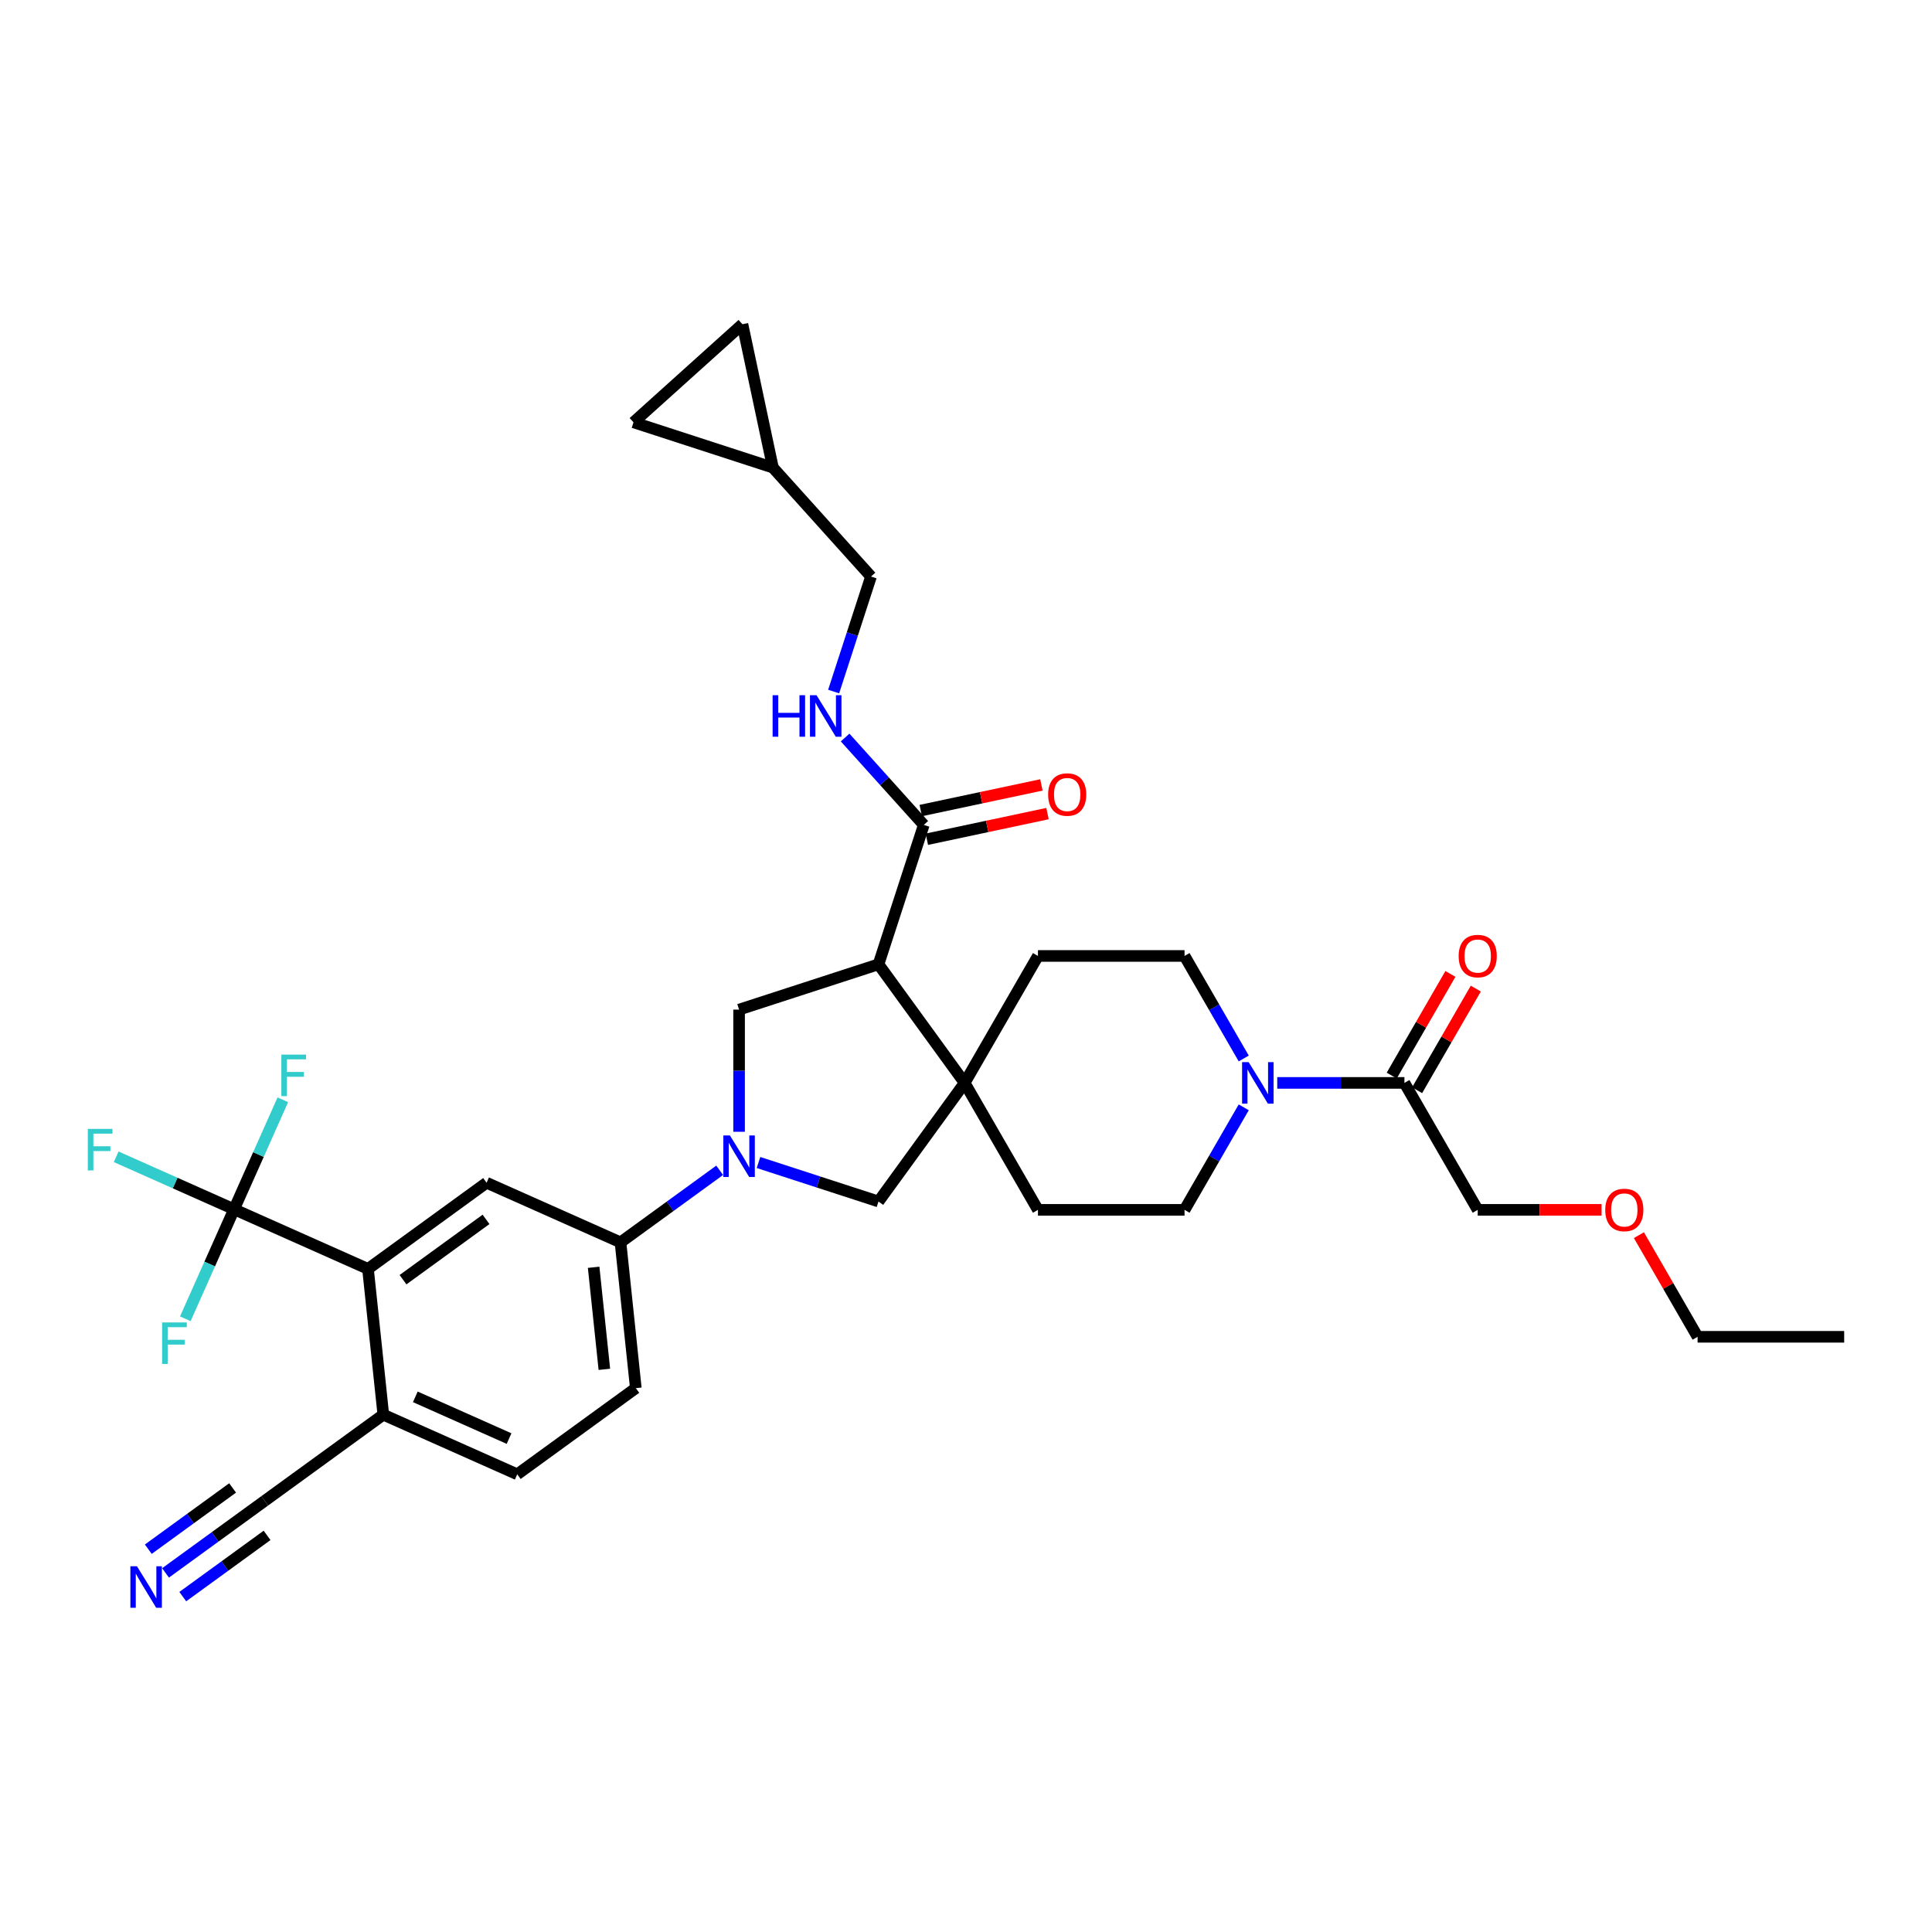 <?xml version='1.0' encoding='iso-8859-1'?>
<svg version='1.1' baseProfile='full'
              xmlns='http://www.w3.org/2000/svg'
                      xmlns:rdkit='http://www.rdkit.org/xml'
                      xmlns:xlink='http://www.w3.org/1999/xlink'
                  xml:space='preserve'
width='1000px' height='1000px' viewBox='0 0 1000 1000'>
<!-- END OF HEADER -->
<rect style='opacity:1.0;fill:#FFFFFF;stroke:none' width='1000' height='1000' x='0' y='0'> </rect>
<path class='bond-1' d='M 454.709,499.128 L 499.306,560.51' style='fill:none;fill-rule:evenodd;stroke:#000000;stroke-width:6px;stroke-linecap:butt;stroke-linejoin:miter;stroke-opacity:1' />
<path class='bond-3' d='M 454.709,499.128 L 382.549,522.574' style='fill:none;fill-rule:evenodd;stroke:#000000;stroke-width:6px;stroke-linecap:butt;stroke-linejoin:miter;stroke-opacity:1' />
<path class='bond-6' d='M 454.709,499.128 L 478.155,426.968' style='fill:none;fill-rule:evenodd;stroke:#000000;stroke-width:6px;stroke-linecap:butt;stroke-linejoin:miter;stroke-opacity:1' />
<path class='bond-0' d='M 382.549,585.807 L 382.549,554.19' style='fill:none;fill-rule:evenodd;stroke:#0000FF;stroke-width:6px;stroke-linecap:butt;stroke-linejoin:miter;stroke-opacity:1' />
<path class='bond-0' d='M 382.549,554.19 L 382.549,522.574' style='fill:none;fill-rule:evenodd;stroke:#000000;stroke-width:6px;stroke-linecap:butt;stroke-linejoin:miter;stroke-opacity:1' />
<path class='bond-7' d='M 372.504,605.746 L 346.835,624.395' style='fill:none;fill-rule:evenodd;stroke:#0000FF;stroke-width:6px;stroke-linecap:butt;stroke-linejoin:miter;stroke-opacity:1' />
<path class='bond-7' d='M 346.835,624.395 L 321.167,643.044' style='fill:none;fill-rule:evenodd;stroke:#000000;stroke-width:6px;stroke-linecap:butt;stroke-linejoin:miter;stroke-opacity:1' />
<path class='bond-34' d='M 392.595,601.711 L 423.652,611.802' style='fill:none;fill-rule:evenodd;stroke:#0000FF;stroke-width:6px;stroke-linecap:butt;stroke-linejoin:miter;stroke-opacity:1' />
<path class='bond-34' d='M 423.652,611.802 L 454.709,621.893' style='fill:none;fill-rule:evenodd;stroke:#000000;stroke-width:6px;stroke-linecap:butt;stroke-linejoin:miter;stroke-opacity:1' />
<path class='bond-8' d='M 499.306,560.51 L 454.709,621.893' style='fill:none;fill-rule:evenodd;stroke:#000000;stroke-width:6px;stroke-linecap:butt;stroke-linejoin:miter;stroke-opacity:1' />
<path class='bond-18' d='M 499.306,560.51 L 537.243,494.802' style='fill:none;fill-rule:evenodd;stroke:#000000;stroke-width:6px;stroke-linecap:butt;stroke-linejoin:miter;stroke-opacity:1' />
<path class='bond-19' d='M 499.306,560.51 L 537.243,626.219' style='fill:none;fill-rule:evenodd;stroke:#000000;stroke-width:6px;stroke-linecap:butt;stroke-linejoin:miter;stroke-opacity:1' />
<path class='bond-2' d='M 121.157,625.921 L 190.47,656.781' style='fill:none;fill-rule:evenodd;stroke:#000000;stroke-width:6px;stroke-linecap:butt;stroke-linejoin:miter;stroke-opacity:1' />
<path class='bond-26' d='M 121.157,625.921 L 90.643,612.335' style='fill:none;fill-rule:evenodd;stroke:#000000;stroke-width:6px;stroke-linecap:butt;stroke-linejoin:miter;stroke-opacity:1' />
<path class='bond-26' d='M 90.643,612.335 L 60.128,598.749' style='fill:none;fill-rule:evenodd;stroke:#33CCCC;stroke-width:6px;stroke-linecap:butt;stroke-linejoin:miter;stroke-opacity:1' />
<path class='bond-27' d='M 121.157,625.921 L 133.773,597.584' style='fill:none;fill-rule:evenodd;stroke:#000000;stroke-width:6px;stroke-linecap:butt;stroke-linejoin:miter;stroke-opacity:1' />
<path class='bond-27' d='M 133.773,597.584 L 146.389,569.247' style='fill:none;fill-rule:evenodd;stroke:#33CCCC;stroke-width:6px;stroke-linecap:butt;stroke-linejoin:miter;stroke-opacity:1' />
<path class='bond-28' d='M 121.157,625.921 L 108.54,654.257' style='fill:none;fill-rule:evenodd;stroke:#000000;stroke-width:6px;stroke-linecap:butt;stroke-linejoin:miter;stroke-opacity:1' />
<path class='bond-28' d='M 108.54,654.257 L 95.924,682.594' style='fill:none;fill-rule:evenodd;stroke:#33CCCC;stroke-width:6px;stroke-linecap:butt;stroke-linejoin:miter;stroke-opacity:1' />
<path class='bond-4' d='M 190.47,656.781 L 251.853,612.184' style='fill:none;fill-rule:evenodd;stroke:#000000;stroke-width:6px;stroke-linecap:butt;stroke-linejoin:miter;stroke-opacity:1' />
<path class='bond-4' d='M 208.597,662.368 L 251.565,631.15' style='fill:none;fill-rule:evenodd;stroke:#000000;stroke-width:6px;stroke-linecap:butt;stroke-linejoin:miter;stroke-opacity:1' />
<path class='bond-37' d='M 190.47,656.781 L 198.401,732.238' style='fill:none;fill-rule:evenodd;stroke:#000000;stroke-width:6px;stroke-linecap:butt;stroke-linejoin:miter;stroke-opacity:1' />
<path class='bond-5' d='M 643.755,573.151 L 628.435,599.685' style='fill:none;fill-rule:evenodd;stroke:#0000FF;stroke-width:6px;stroke-linecap:butt;stroke-linejoin:miter;stroke-opacity:1' />
<path class='bond-5' d='M 628.435,599.685 L 613.116,626.219' style='fill:none;fill-rule:evenodd;stroke:#000000;stroke-width:6px;stroke-linecap:butt;stroke-linejoin:miter;stroke-opacity:1' />
<path class='bond-10' d='M 661.098,560.51 L 694.012,560.51' style='fill:none;fill-rule:evenodd;stroke:#0000FF;stroke-width:6px;stroke-linecap:butt;stroke-linejoin:miter;stroke-opacity:1' />
<path class='bond-10' d='M 694.012,560.51 L 726.926,560.51' style='fill:none;fill-rule:evenodd;stroke:#000000;stroke-width:6px;stroke-linecap:butt;stroke-linejoin:miter;stroke-opacity:1' />
<path class='bond-35' d='M 643.755,547.87 L 628.435,521.336' style='fill:none;fill-rule:evenodd;stroke:#0000FF;stroke-width:6px;stroke-linecap:butt;stroke-linejoin:miter;stroke-opacity:1' />
<path class='bond-35' d='M 628.435,521.336 L 613.116,494.802' style='fill:none;fill-rule:evenodd;stroke:#000000;stroke-width:6px;stroke-linecap:butt;stroke-linejoin:miter;stroke-opacity:1' />
<path class='bond-13' d='M 478.155,426.968 L 457.793,404.354' style='fill:none;fill-rule:evenodd;stroke:#000000;stroke-width:6px;stroke-linecap:butt;stroke-linejoin:miter;stroke-opacity:1' />
<path class='bond-13' d='M 457.793,404.354 L 437.432,381.74' style='fill:none;fill-rule:evenodd;stroke:#0000FF;stroke-width:6px;stroke-linecap:butt;stroke-linejoin:miter;stroke-opacity:1' />
<path class='bond-22' d='M 479.733,434.39 L 510.96,427.752' style='fill:none;fill-rule:evenodd;stroke:#000000;stroke-width:6px;stroke-linecap:butt;stroke-linejoin:miter;stroke-opacity:1' />
<path class='bond-22' d='M 510.96,427.752 L 542.188,421.114' style='fill:none;fill-rule:evenodd;stroke:#FF0000;stroke-width:6px;stroke-linecap:butt;stroke-linejoin:miter;stroke-opacity:1' />
<path class='bond-22' d='M 476.578,419.546 L 507.805,412.909' style='fill:none;fill-rule:evenodd;stroke:#000000;stroke-width:6px;stroke-linecap:butt;stroke-linejoin:miter;stroke-opacity:1' />
<path class='bond-22' d='M 507.805,412.909 L 539.033,406.271' style='fill:none;fill-rule:evenodd;stroke:#FF0000;stroke-width:6px;stroke-linecap:butt;stroke-linejoin:miter;stroke-opacity:1' />
<path class='bond-9' d='M 321.167,643.044 L 251.853,612.184' style='fill:none;fill-rule:evenodd;stroke:#000000;stroke-width:6px;stroke-linecap:butt;stroke-linejoin:miter;stroke-opacity:1' />
<path class='bond-24' d='M 321.167,643.044 L 329.098,718.502' style='fill:none;fill-rule:evenodd;stroke:#000000;stroke-width:6px;stroke-linecap:butt;stroke-linejoin:miter;stroke-opacity:1' />
<path class='bond-24' d='M 307.265,655.949 L 312.816,708.769' style='fill:none;fill-rule:evenodd;stroke:#000000;stroke-width:6px;stroke-linecap:butt;stroke-linejoin:miter;stroke-opacity:1' />
<path class='bond-23' d='M 733.497,564.304 L 748.685,537.998' style='fill:none;fill-rule:evenodd;stroke:#000000;stroke-width:6px;stroke-linecap:butt;stroke-linejoin:miter;stroke-opacity:1' />
<path class='bond-23' d='M 748.685,537.998 L 763.872,511.692' style='fill:none;fill-rule:evenodd;stroke:#FF0000;stroke-width:6px;stroke-linecap:butt;stroke-linejoin:miter;stroke-opacity:1' />
<path class='bond-23' d='M 720.355,556.717 L 735.543,530.411' style='fill:none;fill-rule:evenodd;stroke:#000000;stroke-width:6px;stroke-linecap:butt;stroke-linejoin:miter;stroke-opacity:1' />
<path class='bond-23' d='M 735.543,530.411 L 750.731,504.104' style='fill:none;fill-rule:evenodd;stroke:#FF0000;stroke-width:6px;stroke-linecap:butt;stroke-linejoin:miter;stroke-opacity:1' />
<path class='bond-30' d='M 726.926,560.51 L 764.862,626.219' style='fill:none;fill-rule:evenodd;stroke:#000000;stroke-width:6px;stroke-linecap:butt;stroke-linejoin:miter;stroke-opacity:1' />
<path class='bond-11' d='M 85.681,814.134 L 111.35,795.485' style='fill:none;fill-rule:evenodd;stroke:#0000FF;stroke-width:6px;stroke-linecap:butt;stroke-linejoin:miter;stroke-opacity:1' />
<path class='bond-11' d='M 111.35,795.485 L 137.019,776.836' style='fill:none;fill-rule:evenodd;stroke:#000000;stroke-width:6px;stroke-linecap:butt;stroke-linejoin:miter;stroke-opacity:1' />
<path class='bond-11' d='M 94.601,826.411 L 116.419,810.559' style='fill:none;fill-rule:evenodd;stroke:#0000FF;stroke-width:6px;stroke-linecap:butt;stroke-linejoin:miter;stroke-opacity:1' />
<path class='bond-11' d='M 116.419,810.559 L 138.237,794.707' style='fill:none;fill-rule:evenodd;stroke:#000000;stroke-width:6px;stroke-linecap:butt;stroke-linejoin:miter;stroke-opacity:1' />
<path class='bond-11' d='M 76.762,801.858 L 98.58,786.006' style='fill:none;fill-rule:evenodd;stroke:#0000FF;stroke-width:6px;stroke-linecap:butt;stroke-linejoin:miter;stroke-opacity:1' />
<path class='bond-11' d='M 98.58,786.006 L 120.399,770.154' style='fill:none;fill-rule:evenodd;stroke:#000000;stroke-width:6px;stroke-linecap:butt;stroke-linejoin:miter;stroke-opacity:1' />
<path class='bond-12' d='M 137.019,776.836 L 198.401,732.238' style='fill:none;fill-rule:evenodd;stroke:#000000;stroke-width:6px;stroke-linecap:butt;stroke-linejoin:miter;stroke-opacity:1' />
<path class='bond-29' d='M 431.493,357.943 L 441.163,328.183' style='fill:none;fill-rule:evenodd;stroke:#0000FF;stroke-width:6px;stroke-linecap:butt;stroke-linejoin:miter;stroke-opacity:1' />
<path class='bond-29' d='M 441.163,328.183 L 450.832,298.424' style='fill:none;fill-rule:evenodd;stroke:#000000;stroke-width:6px;stroke-linecap:butt;stroke-linejoin:miter;stroke-opacity:1' />
<path class='bond-14' d='M 198.401,732.238 L 267.715,763.099' style='fill:none;fill-rule:evenodd;stroke:#000000;stroke-width:6px;stroke-linecap:butt;stroke-linejoin:miter;stroke-opacity:1' />
<path class='bond-14' d='M 214.97,723.005 L 263.49,744.607' style='fill:none;fill-rule:evenodd;stroke:#000000;stroke-width:6px;stroke-linecap:butt;stroke-linejoin:miter;stroke-opacity:1' />
<path class='bond-15' d='M 400.063,242.039 L 450.832,298.424' style='fill:none;fill-rule:evenodd;stroke:#000000;stroke-width:6px;stroke-linecap:butt;stroke-linejoin:miter;stroke-opacity:1' />
<path class='bond-16' d='M 400.063,242.039 L 327.903,218.593' style='fill:none;fill-rule:evenodd;stroke:#000000;stroke-width:6px;stroke-linecap:butt;stroke-linejoin:miter;stroke-opacity:1' />
<path class='bond-17' d='M 400.063,242.039 L 384.288,167.824' style='fill:none;fill-rule:evenodd;stroke:#000000;stroke-width:6px;stroke-linecap:butt;stroke-linejoin:miter;stroke-opacity:1' />
<path class='bond-36' d='M 327.903,218.593 L 384.288,167.824' style='fill:none;fill-rule:evenodd;stroke:#000000;stroke-width:6px;stroke-linecap:butt;stroke-linejoin:miter;stroke-opacity:1' />
<path class='bond-20' d='M 537.243,494.802 L 613.116,494.802' style='fill:none;fill-rule:evenodd;stroke:#000000;stroke-width:6px;stroke-linecap:butt;stroke-linejoin:miter;stroke-opacity:1' />
<path class='bond-21' d='M 537.243,626.219 L 613.116,626.219' style='fill:none;fill-rule:evenodd;stroke:#000000;stroke-width:6px;stroke-linecap:butt;stroke-linejoin:miter;stroke-opacity:1' />
<path class='bond-25' d='M 329.098,718.502 L 267.715,763.099' style='fill:none;fill-rule:evenodd;stroke:#000000;stroke-width:6px;stroke-linecap:butt;stroke-linejoin:miter;stroke-opacity:1' />
<path class='bond-31' d='M 764.862,626.219 L 796.919,626.219' style='fill:none;fill-rule:evenodd;stroke:#000000;stroke-width:6px;stroke-linecap:butt;stroke-linejoin:miter;stroke-opacity:1' />
<path class='bond-31' d='M 796.919,626.219 L 828.975,626.219' style='fill:none;fill-rule:evenodd;stroke:#FF0000;stroke-width:6px;stroke-linecap:butt;stroke-linejoin:miter;stroke-opacity:1' />
<path class='bond-32' d='M 848.296,639.314 L 863.484,665.62' style='fill:none;fill-rule:evenodd;stroke:#FF0000;stroke-width:6px;stroke-linecap:butt;stroke-linejoin:miter;stroke-opacity:1' />
<path class='bond-32' d='M 863.484,665.62 L 878.672,691.927' style='fill:none;fill-rule:evenodd;stroke:#000000;stroke-width:6px;stroke-linecap:butt;stroke-linejoin:miter;stroke-opacity:1' />
<path class='bond-33' d='M 878.672,691.927 L 954.545,691.927' style='fill:none;fill-rule:evenodd;stroke:#000000;stroke-width:6px;stroke-linecap:butt;stroke-linejoin:miter;stroke-opacity:1' />
<path  class='atom-1' d='M 377.8 587.703
L 384.841 599.084
Q 385.539 600.207, 386.662 602.241
Q 387.785 604.274, 387.845 604.395
L 387.845 587.703
L 390.698 587.703
L 390.698 609.191
L 387.754 609.191
L 380.197 596.747
Q 379.317 595.291, 378.376 593.622
Q 377.466 591.952, 377.193 591.436
L 377.193 609.191
L 374.401 609.191
L 374.401 587.703
L 377.8 587.703
' fill='#0000FF'/>
<path  class='atom-6' d='M 646.303 549.767
L 653.344 561.148
Q 654.042 562.271, 655.165 564.304
Q 656.288 566.337, 656.349 566.459
L 656.349 549.767
L 659.201 549.767
L 659.201 571.254
L 656.258 571.254
L 648.701 558.811
Q 647.82 557.354, 646.88 555.685
Q 645.969 554.016, 645.696 553.5
L 645.696 571.254
L 642.904 571.254
L 642.904 549.767
L 646.303 549.767
' fill='#0000FF'/>
<path  class='atom-12' d='M 70.886 810.689
L 77.927 822.07
Q 78.625 823.193, 79.748 825.226
Q 80.871 827.26, 80.932 827.381
L 80.932 810.689
L 83.785 810.689
L 83.785 832.176
L 80.841 832.176
L 73.284 819.733
Q 72.404 818.276, 71.463 816.607
Q 70.552 814.938, 70.279 814.422
L 70.279 832.176
L 67.487 832.176
L 67.487 810.689
L 70.886 810.689
' fill='#0000FF'/>
<path  class='atom-14' d='M 399.905 359.84
L 402.818 359.84
L 402.818 368.975
L 413.805 368.975
L 413.805 359.84
L 416.718 359.84
L 416.718 381.327
L 413.805 381.327
L 413.805 371.403
L 402.818 371.403
L 402.818 381.327
L 399.905 381.327
L 399.905 359.84
' fill='#0000FF'/>
<path  class='atom-14' d='M 422.636 359.84
L 429.677 371.221
Q 430.375 372.343, 431.498 374.377
Q 432.621 376.41, 432.682 376.532
L 432.682 359.84
L 435.535 359.84
L 435.535 381.327
L 432.591 381.327
L 425.034 368.884
Q 424.154 367.427, 423.213 365.758
Q 422.303 364.088, 422.029 363.573
L 422.029 381.327
L 419.237 381.327
L 419.237 359.84
L 422.636 359.84
' fill='#0000FF'/>
<path  class='atom-23' d='M 542.507 411.254
Q 542.507 406.094, 545.056 403.211
Q 547.606 400.328, 552.37 400.328
Q 557.135 400.328, 559.685 403.211
Q 562.234 406.094, 562.234 411.254
Q 562.234 416.474, 559.654 419.448
Q 557.075 422.392, 552.37 422.392
Q 547.636 422.392, 545.056 419.448
Q 542.507 416.504, 542.507 411.254
M 552.37 419.964
Q 555.648 419.964, 557.408 417.779
Q 559.199 415.563, 559.199 411.254
Q 559.199 407.035, 557.408 404.911
Q 555.648 402.756, 552.37 402.756
Q 549.093 402.756, 547.302 404.88
Q 545.542 407.005, 545.542 411.254
Q 545.542 415.594, 547.302 417.779
Q 549.093 419.964, 552.37 419.964
' fill='#FF0000'/>
<path  class='atom-24' d='M 754.999 494.863
Q 754.999 489.704, 757.548 486.82
Q 760.098 483.937, 764.862 483.937
Q 769.627 483.937, 772.177 486.82
Q 774.726 489.704, 774.726 494.863
Q 774.726 500.083, 772.146 503.057
Q 769.567 506.001, 764.862 506.001
Q 760.128 506.001, 757.548 503.057
Q 754.999 500.113, 754.999 494.863
M 764.862 503.573
Q 768.14 503.573, 769.9 501.388
Q 771.691 499.173, 771.691 494.863
Q 771.691 490.644, 769.9 488.52
Q 768.14 486.365, 764.862 486.365
Q 761.585 486.365, 759.794 488.49
Q 758.034 490.614, 758.034 494.863
Q 758.034 499.203, 759.794 501.388
Q 761.585 503.573, 764.862 503.573
' fill='#FF0000'/>
<path  class='atom-27' d='M 45.455 584.316
L 58.232 584.316
L 58.232 586.775
L 48.338 586.775
L 48.338 593.3
L 57.139 593.3
L 57.139 595.788
L 48.338 595.788
L 48.338 605.804
L 45.455 605.804
L 45.455 584.316
' fill='#33CCCC'/>
<path  class='atom-28' d='M 145.629 545.863
L 158.406 545.863
L 158.406 548.322
L 148.512 548.322
L 148.512 554.847
L 157.313 554.847
L 157.313 557.335
L 148.512 557.335
L 148.512 567.351
L 145.629 567.351
L 145.629 545.863
' fill='#33CCCC'/>
<path  class='atom-29' d='M 83.908 684.49
L 96.685 684.49
L 96.685 686.949
L 86.791 686.949
L 86.791 693.474
L 95.592 693.474
L 95.592 695.963
L 86.791 695.963
L 86.791 705.978
L 83.908 705.978
L 83.908 684.49
' fill='#33CCCC'/>
<path  class='atom-32' d='M 830.872 626.279
Q 830.872 621.12, 833.421 618.237
Q 835.971 615.354, 840.736 615.354
Q 845.5 615.354, 848.05 618.237
Q 850.599 621.12, 850.599 626.279
Q 850.599 631.499, 848.019 634.474
Q 845.44 637.417, 840.736 637.417
Q 836.001 637.417, 833.421 634.474
Q 830.872 631.53, 830.872 626.279
M 840.736 634.99
Q 844.013 634.99, 845.774 632.804
Q 847.564 630.589, 847.564 626.279
Q 847.564 622.061, 845.774 619.936
Q 844.013 617.781, 840.736 617.781
Q 837.458 617.781, 835.667 619.906
Q 833.907 622.03, 833.907 626.279
Q 833.907 630.619, 835.667 632.804
Q 837.458 634.99, 840.736 634.99
' fill='#FF0000'/>
</svg>
